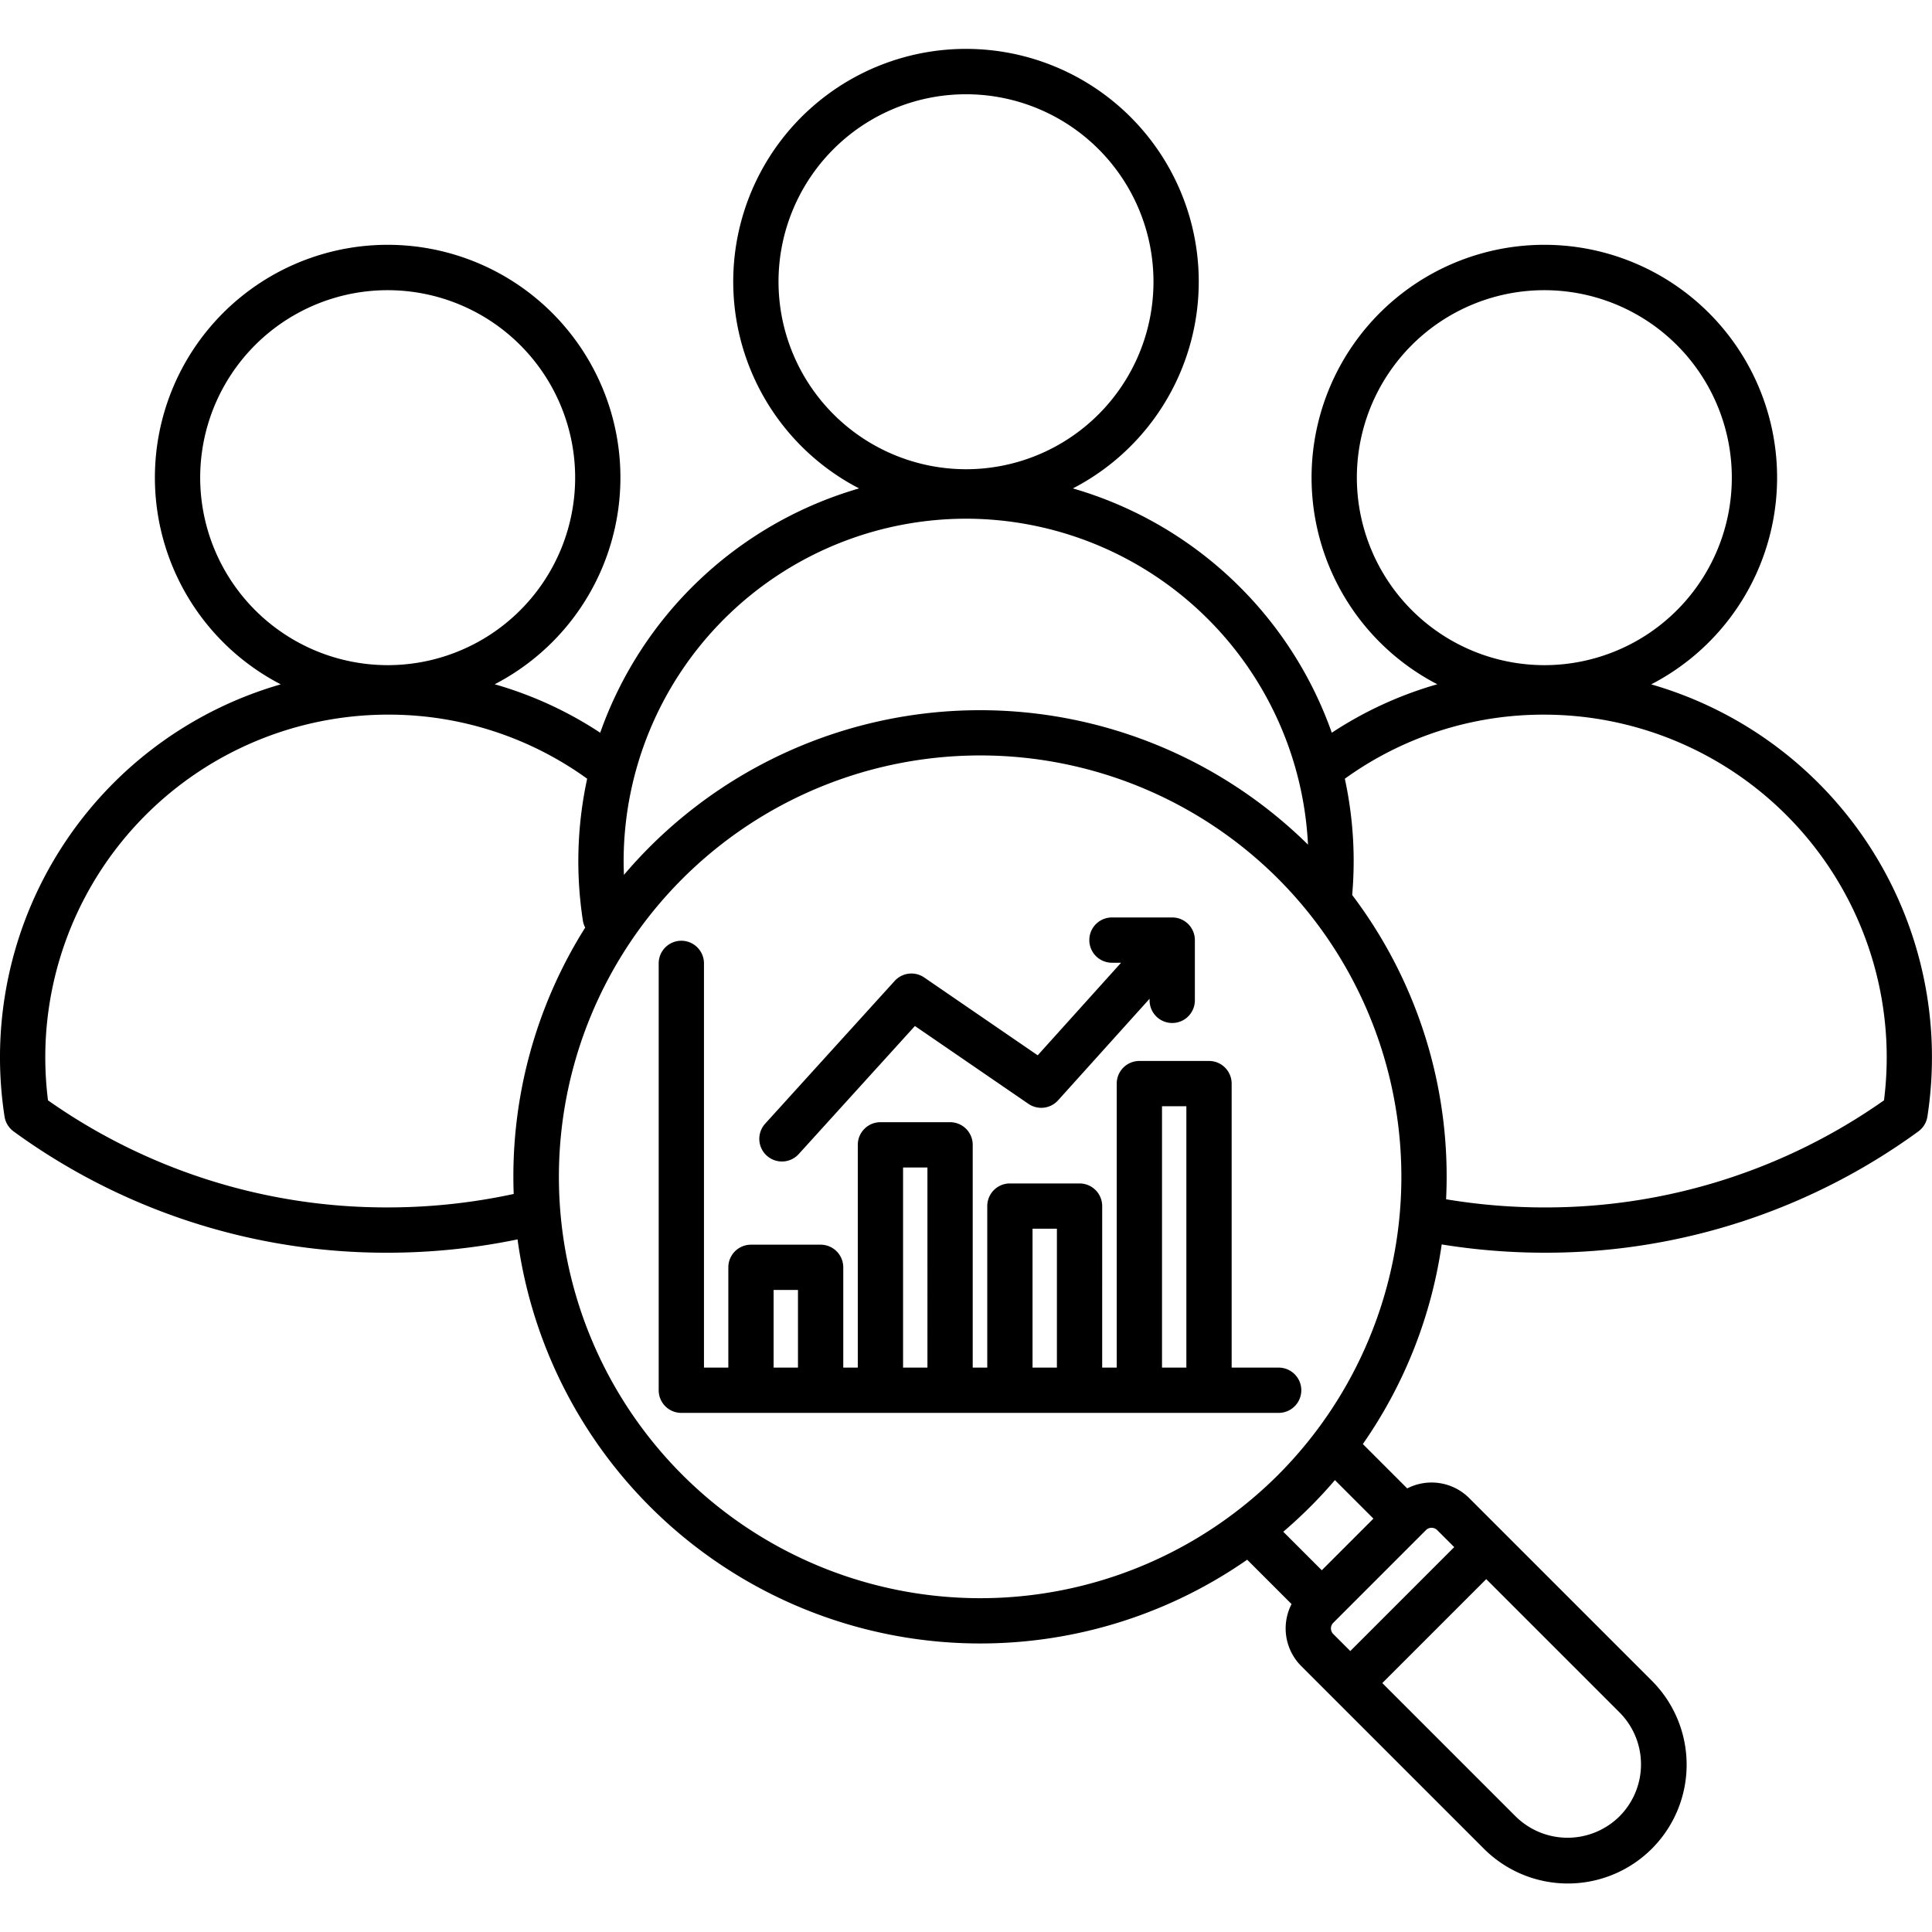 <?xml version="1.0"?>
<svg xmlns="http://www.w3.org/2000/svg" id="Layer_1" data-name="Layer 1" viewBox="0 0 512 512"><path d="M437.589,181.359a61.685,61.685,0,1,0-56.691-.022A101.327,101.327,0,0,0,352.94,194.18a103.193,103.193,0,0,0-68.615-64.746,61.684,61.684,0,1,0-56.652,0,103.193,103.193,0,0,0-68.613,64.745A101.324,101.324,0,0,0,131.1,181.337a61.684,61.684,0,1,0-56.691.022A102.848,102.848,0,0,0,1.205,295.9a6,6,0,0,0,2.4,3.94,167.612,167.612,0,0,0,99.126,32.143,169.982,169.982,0,0,0,34.425-3.531,123.764,123.764,0,0,0,193.36,84.886l11.759,11.76a14.1,14.1,0,0,0,2.555,16.413l48.323,48.324a31.475,31.475,0,1,0,44.513-44.511l-48.325-48.325h0a14.107,14.107,0,0,0-16.414-2.553l-11.759-11.759a123.149,123.149,0,0,0,20.9-52.9,170.672,170.672,0,0,0,27.189,2.193,167.615,167.615,0,0,0,99.126-32.143,6,6,0,0,0,2.4-3.94,102.848,102.848,0,0,0-73.206-114.536ZM359.58,126.59a49.685,49.685,0,1,1,49.685,49.684A49.741,49.741,0,0,1,359.58,126.59ZM206.315,74.665A49.685,49.685,0,1,1,256,124.351,49.741,49.741,0,0,1,206.315,74.665ZM256,137.461a90.847,90.847,0,0,1,90.63,86.376,123.854,123.854,0,0,0-174.4.549q-3.624,3.624-6.879,7.47c-.049-1.22-.082-2.441-.082-3.661A90.837,90.837,0,0,1,256,137.461ZM53.051,126.59a49.685,49.685,0,1,1,49.684,49.684A49.74,49.74,0,0,1,53.051,126.59Zm49.684,193.388A155.657,155.657,0,0,1,12.719,291.6,91.918,91.918,0,0,1,12,280.12a90.837,90.837,0,0,1,90.735-90.734,89.748,89.748,0,0,1,52.87,16.983,103.274,103.274,0,0,0-1.135,37.6,5.949,5.949,0,0,0,.613,1.852,123.739,123.739,0,0,0-18.946,70.591A157.826,157.826,0,0,1,102.735,319.978ZM429.186,481.346a19.55,19.55,0,0,1-27.543,0l-35.317-35.317,27.543-27.542L429.186,453.8A19.5,19.5,0,0,1,429.186,481.346Zm-49.8-76.465a2.077,2.077,0,0,1,1.473.6h0L385.384,410l-27.542,27.543-4.524-4.524a2.1,2.1,0,0,1,0-2.946l24.595-24.6A2.077,2.077,0,0,1,379.387,404.881Zm-15.414-2.431L350.29,416.134l-10.207-10.206q3.651-3.123,7.108-6.575t6.576-7.109Zm-25.266-11.582a111.669,111.669,0,1,1,0-158A111.85,111.85,0,0,1,338.707,390.868ZM499.281,291.6a155.661,155.661,0,0,1-90.016,28.382,158.459,158.459,0,0,1-26.036-2.162,123.587,123.587,0,0,0-24.887-80.634c.258-2.981.393-5.993.393-8.987a102.76,102.76,0,0,0-2.341-21.826,89.762,89.762,0,0,1,52.871-16.983A90.837,90.837,0,0,1,500,280.12,91.918,91.918,0,0,1,499.281,291.6ZM326.4,287.164a6,6,0,0,0-6-6H301.945a6,6,0,0,0-6,6V362.43h-3.854V319.624a6,6,0,0,0-6-6H267.635a6,6,0,0,0-6,6V362.43h-3.854V303.394a6,6,0,0,0-6-6H233.325a6,6,0,0,0-6,6V362.43h-3.853V335.854a6,6,0,0,0-6-6H199.016a6,6,0,0,0-6,6V362.43h-6.457V255.309a6,6,0,0,0-12,0V368.43a6,6,0,0,0,6,6h158.3a6,6,0,0,0,0-12H326.4Zm-18.456,6H314.4V362.43h-6.456Zm-34.31,32.46h6.456V362.43h-6.456Zm-34.31-16.23h6.456V362.43h-6.456Zm-34.309,32.46h6.456V362.43h-6.456Zm-1.821-35.6a6,6,0,0,1-.412-8.475l34.31-37.818a6,6,0,0,1,7.837-.917L275,279.668l22.1-24.534h-2.42a6,6,0,0,1,0-12h15.972a6,6,0,0,1,6,6v15.971a6,6,0,0,1-12,0v-.427L280.4,291.6a6,6,0,0,1-7.851.932L242.462,271.9l-30.792,33.94a6,6,0,0,1-8.475.412Z"/></svg>
